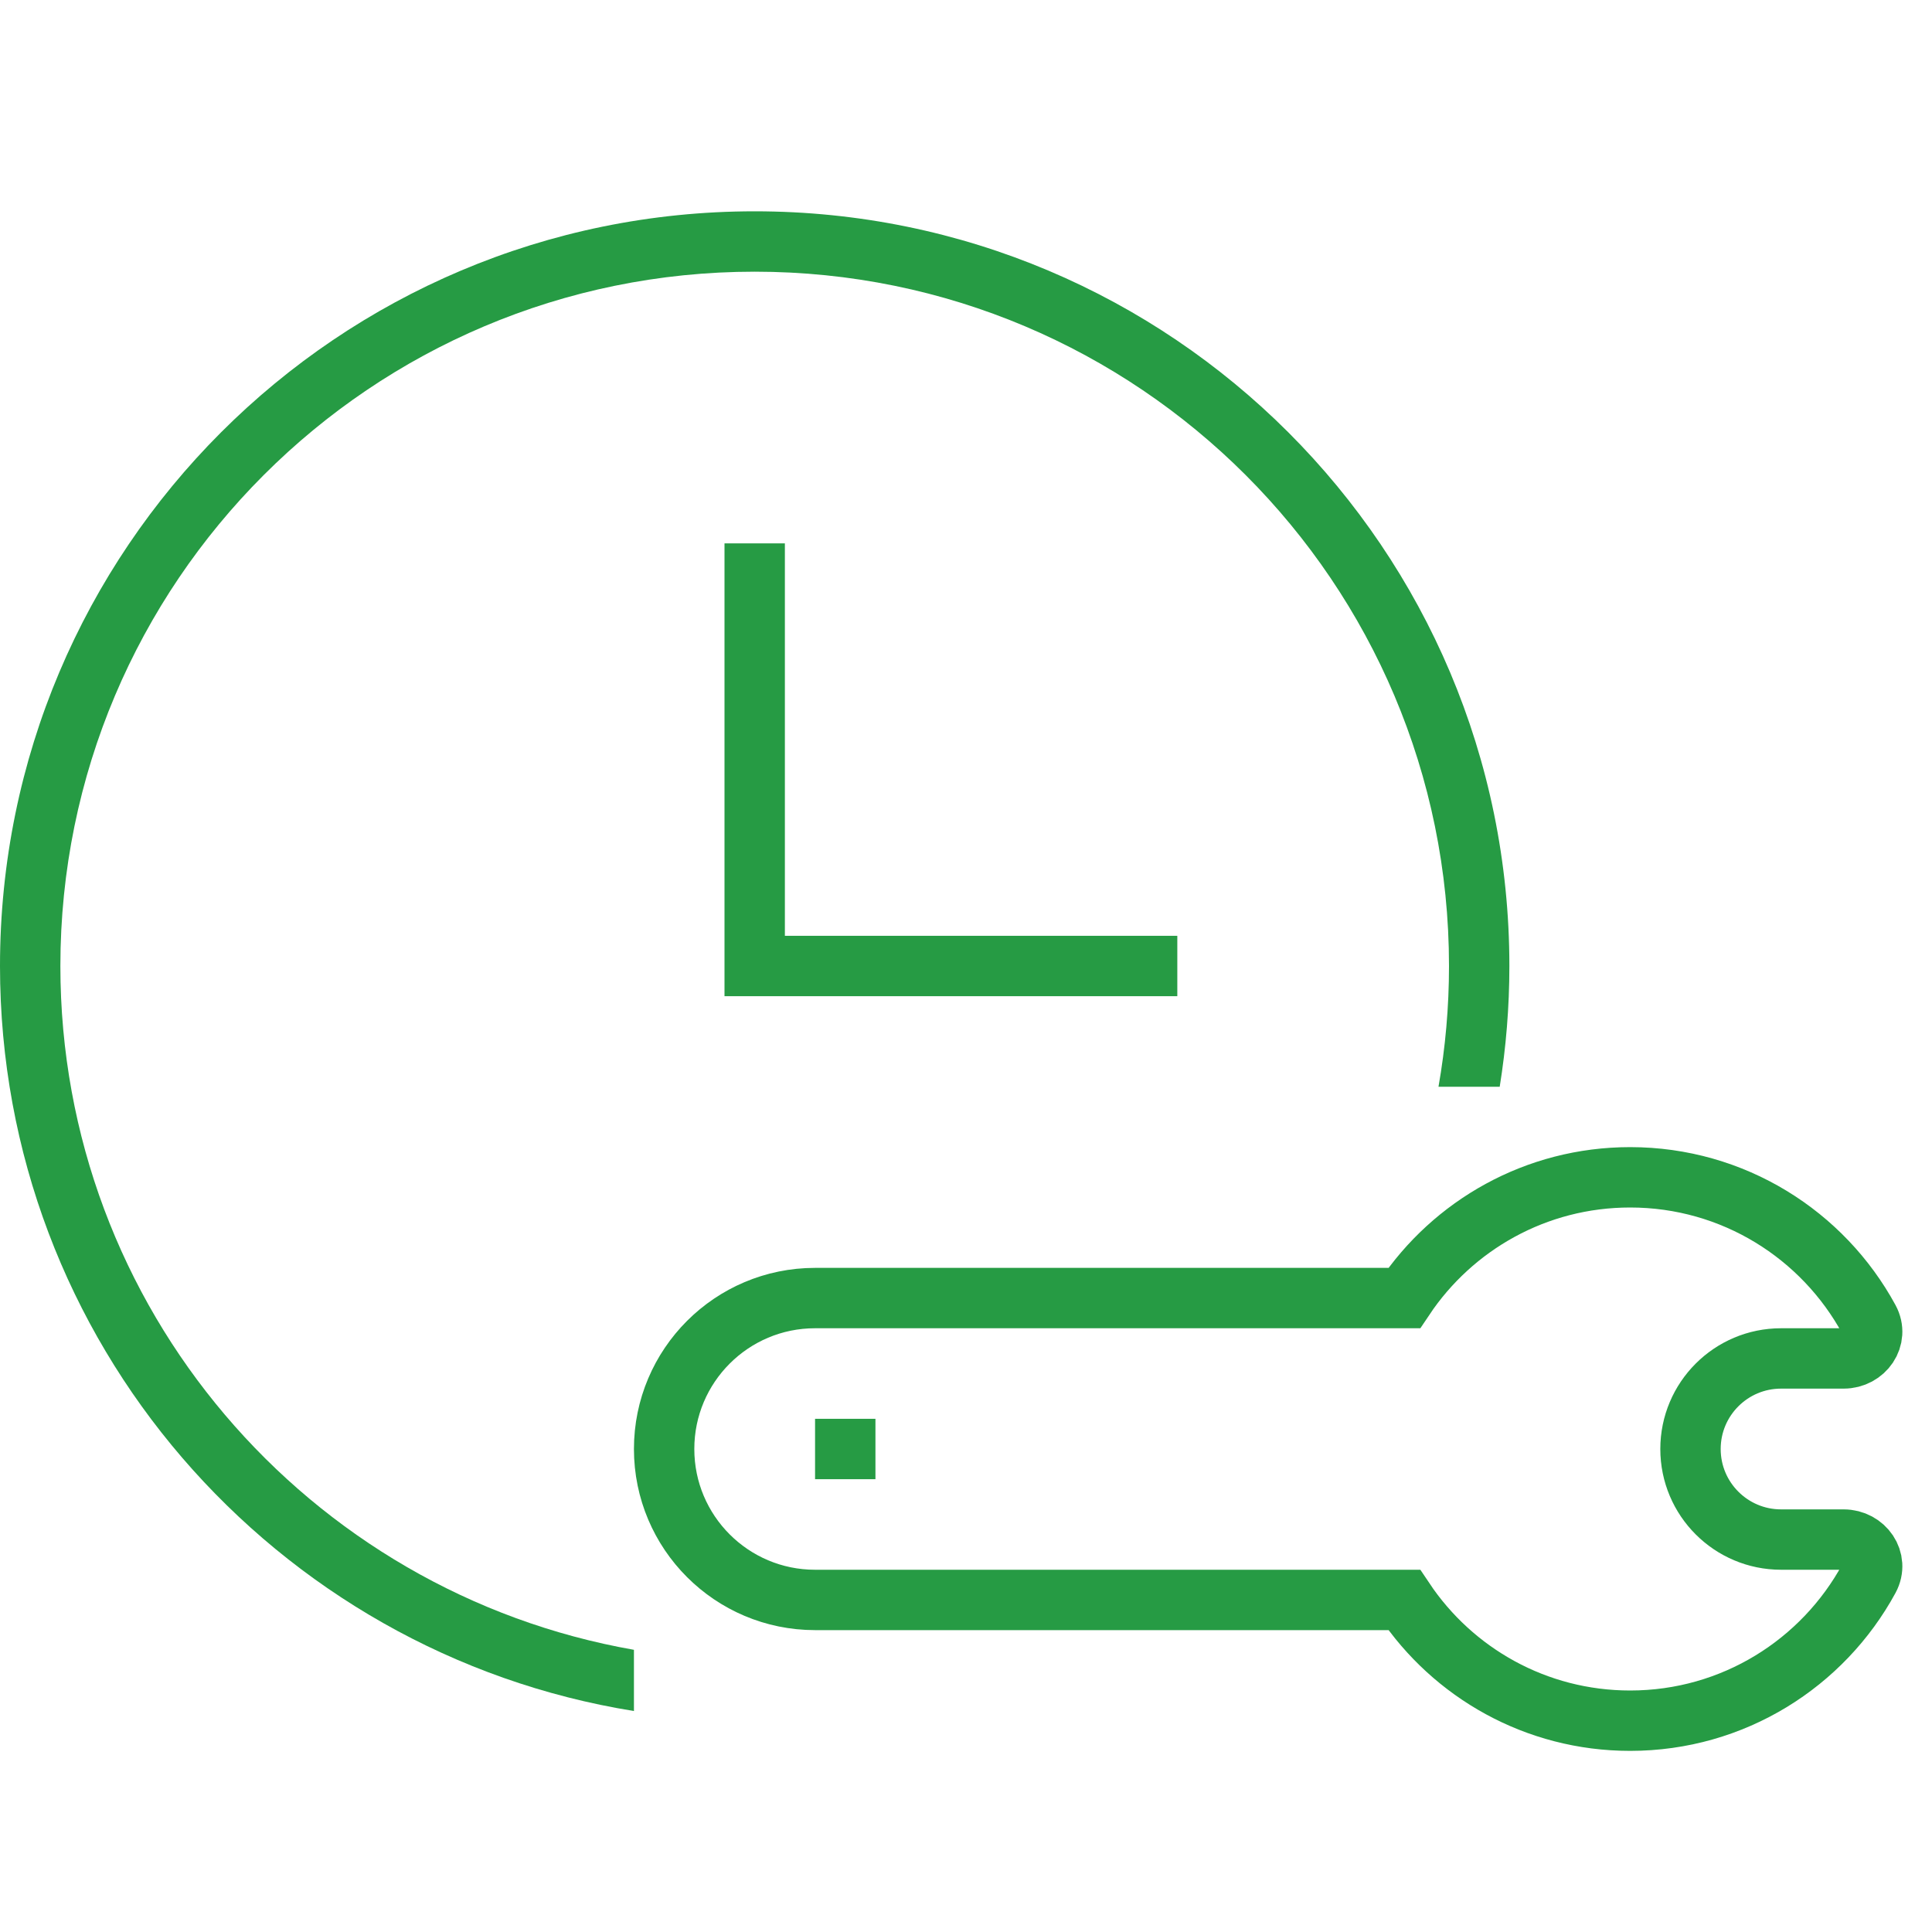<svg width="64" height="64" viewBox="0 0 64 64" fill="none" xmlns="http://www.w3.org/2000/svg">
<path d="M25 7C38.807 7 50 18.193 50 32C50 33.362 49.889 34.697 49.68 36H47.652C47.88 34.701 48 33.364 48 32C48 19.297 37.703 9 25 9C12.297 9 2 19.297 2 32C2 43.338 10.204 52.759 21 54.652V56.68C9.094 54.765 0 44.446 0 32C0 18.193 11.193 7 25 7Z" fill="#269B44"/>
<path d="M25 18V32H39" stroke="#269B44" stroke-width="2"/>
<path d="M27 48H29" stroke="#269B44" stroke-width="2"/>
<path d="M54 39C57.417 39 60.388 40.904 61.912 43.709C62.241 44.316 61.762 45 61.072 45H59C57.343 45 56 46.343 56 48C56 49.657 57.343 51 59 51H61.072C61.762 51 62.241 51.684 61.912 52.291C60.388 55.096 57.417 57 54 57C50.88 57 48.131 55.412 46.517 53H27C24.239 53 22 50.761 22 48C22 45.239 24.239 43 27 43H46.517C48.131 40.588 50.88 39 54 39Z" stroke="#269B44" stroke-width="2"/>
</svg>
